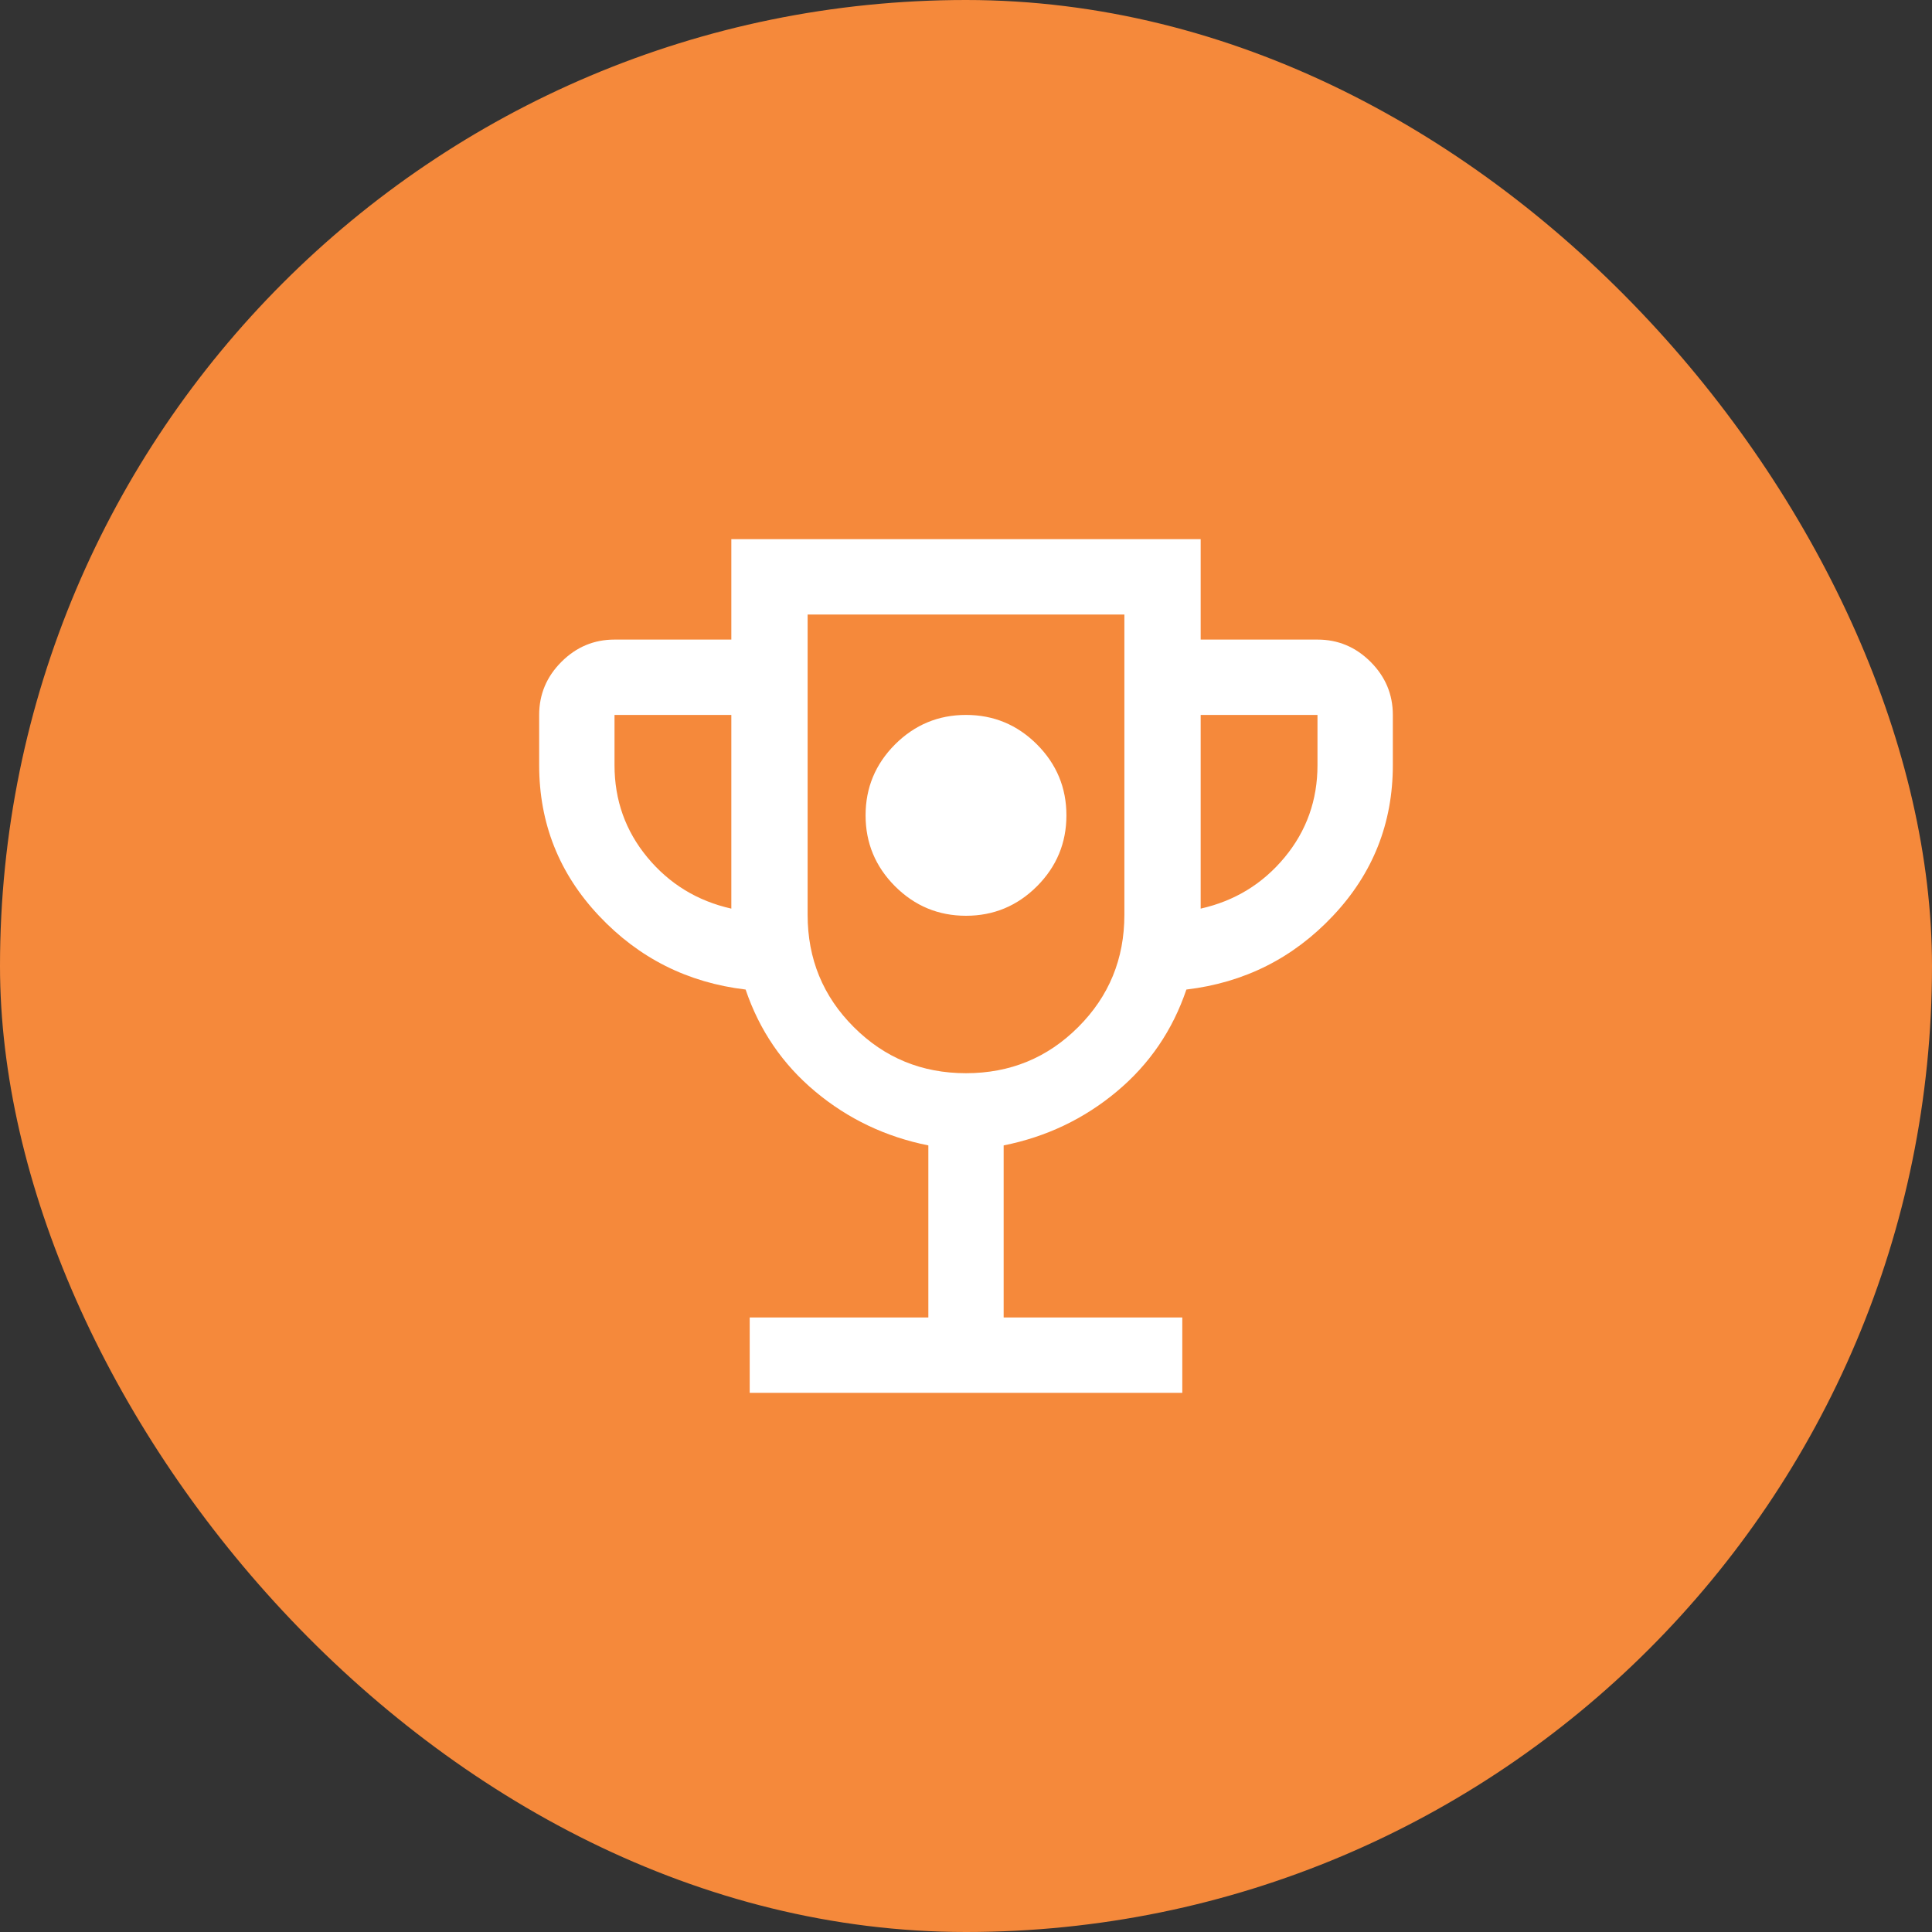 <svg width="43" height="43" viewBox="0 0 43 43" fill="none" xmlns="http://www.w3.org/2000/svg">
<rect x="0" y="0" width="43" height="43" fill="#333333" stroke="none"/>
<rect width="43" height="43" rx="21.5" fill="#F5893B"/>
<path d="M21.5 20.382C22.115 20.382 22.641 20.163 23.079 19.726C23.516 19.288 23.735 18.762 23.735 18.147C23.735 17.532 23.516 17.006 23.079 16.568C22.641 16.131 22.115 15.912 21.5 15.912C20.885 15.912 20.359 16.131 19.921 16.568C19.484 17.006 19.265 17.532 19.265 18.147C19.265 18.762 19.484 19.288 19.921 19.726C20.359 20.163 20.885 20.382 21.5 20.382ZM16.686 31V29.323H20.662V25.493C19.713 25.303 18.875 24.904 18.147 24.296C17.419 23.689 16.902 22.931 16.595 22.024C15.306 21.871 14.217 21.324 13.331 20.382C12.444 19.441 12 18.323 12 17.029V15.912C12 15.455 12.165 15.061 12.495 14.731C12.826 14.4 13.219 14.235 13.677 14.235H16.277V12H26.723V14.235H29.323C29.781 14.235 30.174 14.4 30.505 14.731C30.835 15.061 31 15.455 31 15.912V17.029C31 18.323 30.556 19.441 29.669 20.382C28.783 21.324 27.694 21.871 26.405 22.024C26.098 22.931 25.581 23.689 24.853 24.296C24.125 24.904 23.287 25.303 22.338 25.493V29.323H26.314V31H16.686ZM16.277 20.223V15.912H13.677V17.029C13.677 17.809 13.921 18.494 14.409 19.083C14.898 19.673 15.521 20.053 16.277 20.223ZM21.5 23.886C22.482 23.886 23.314 23.544 23.998 22.859C24.683 22.175 25.025 21.342 25.025 20.361V13.677H17.975V20.361C17.975 21.342 18.317 22.175 19.002 22.859C19.686 23.544 20.518 23.886 21.5 23.886ZM26.723 20.223C27.479 20.053 28.102 19.673 28.591 19.083C29.079 18.494 29.323 17.809 29.323 17.029V15.912H26.723V20.223Z" fill="white"/>
</svg>

